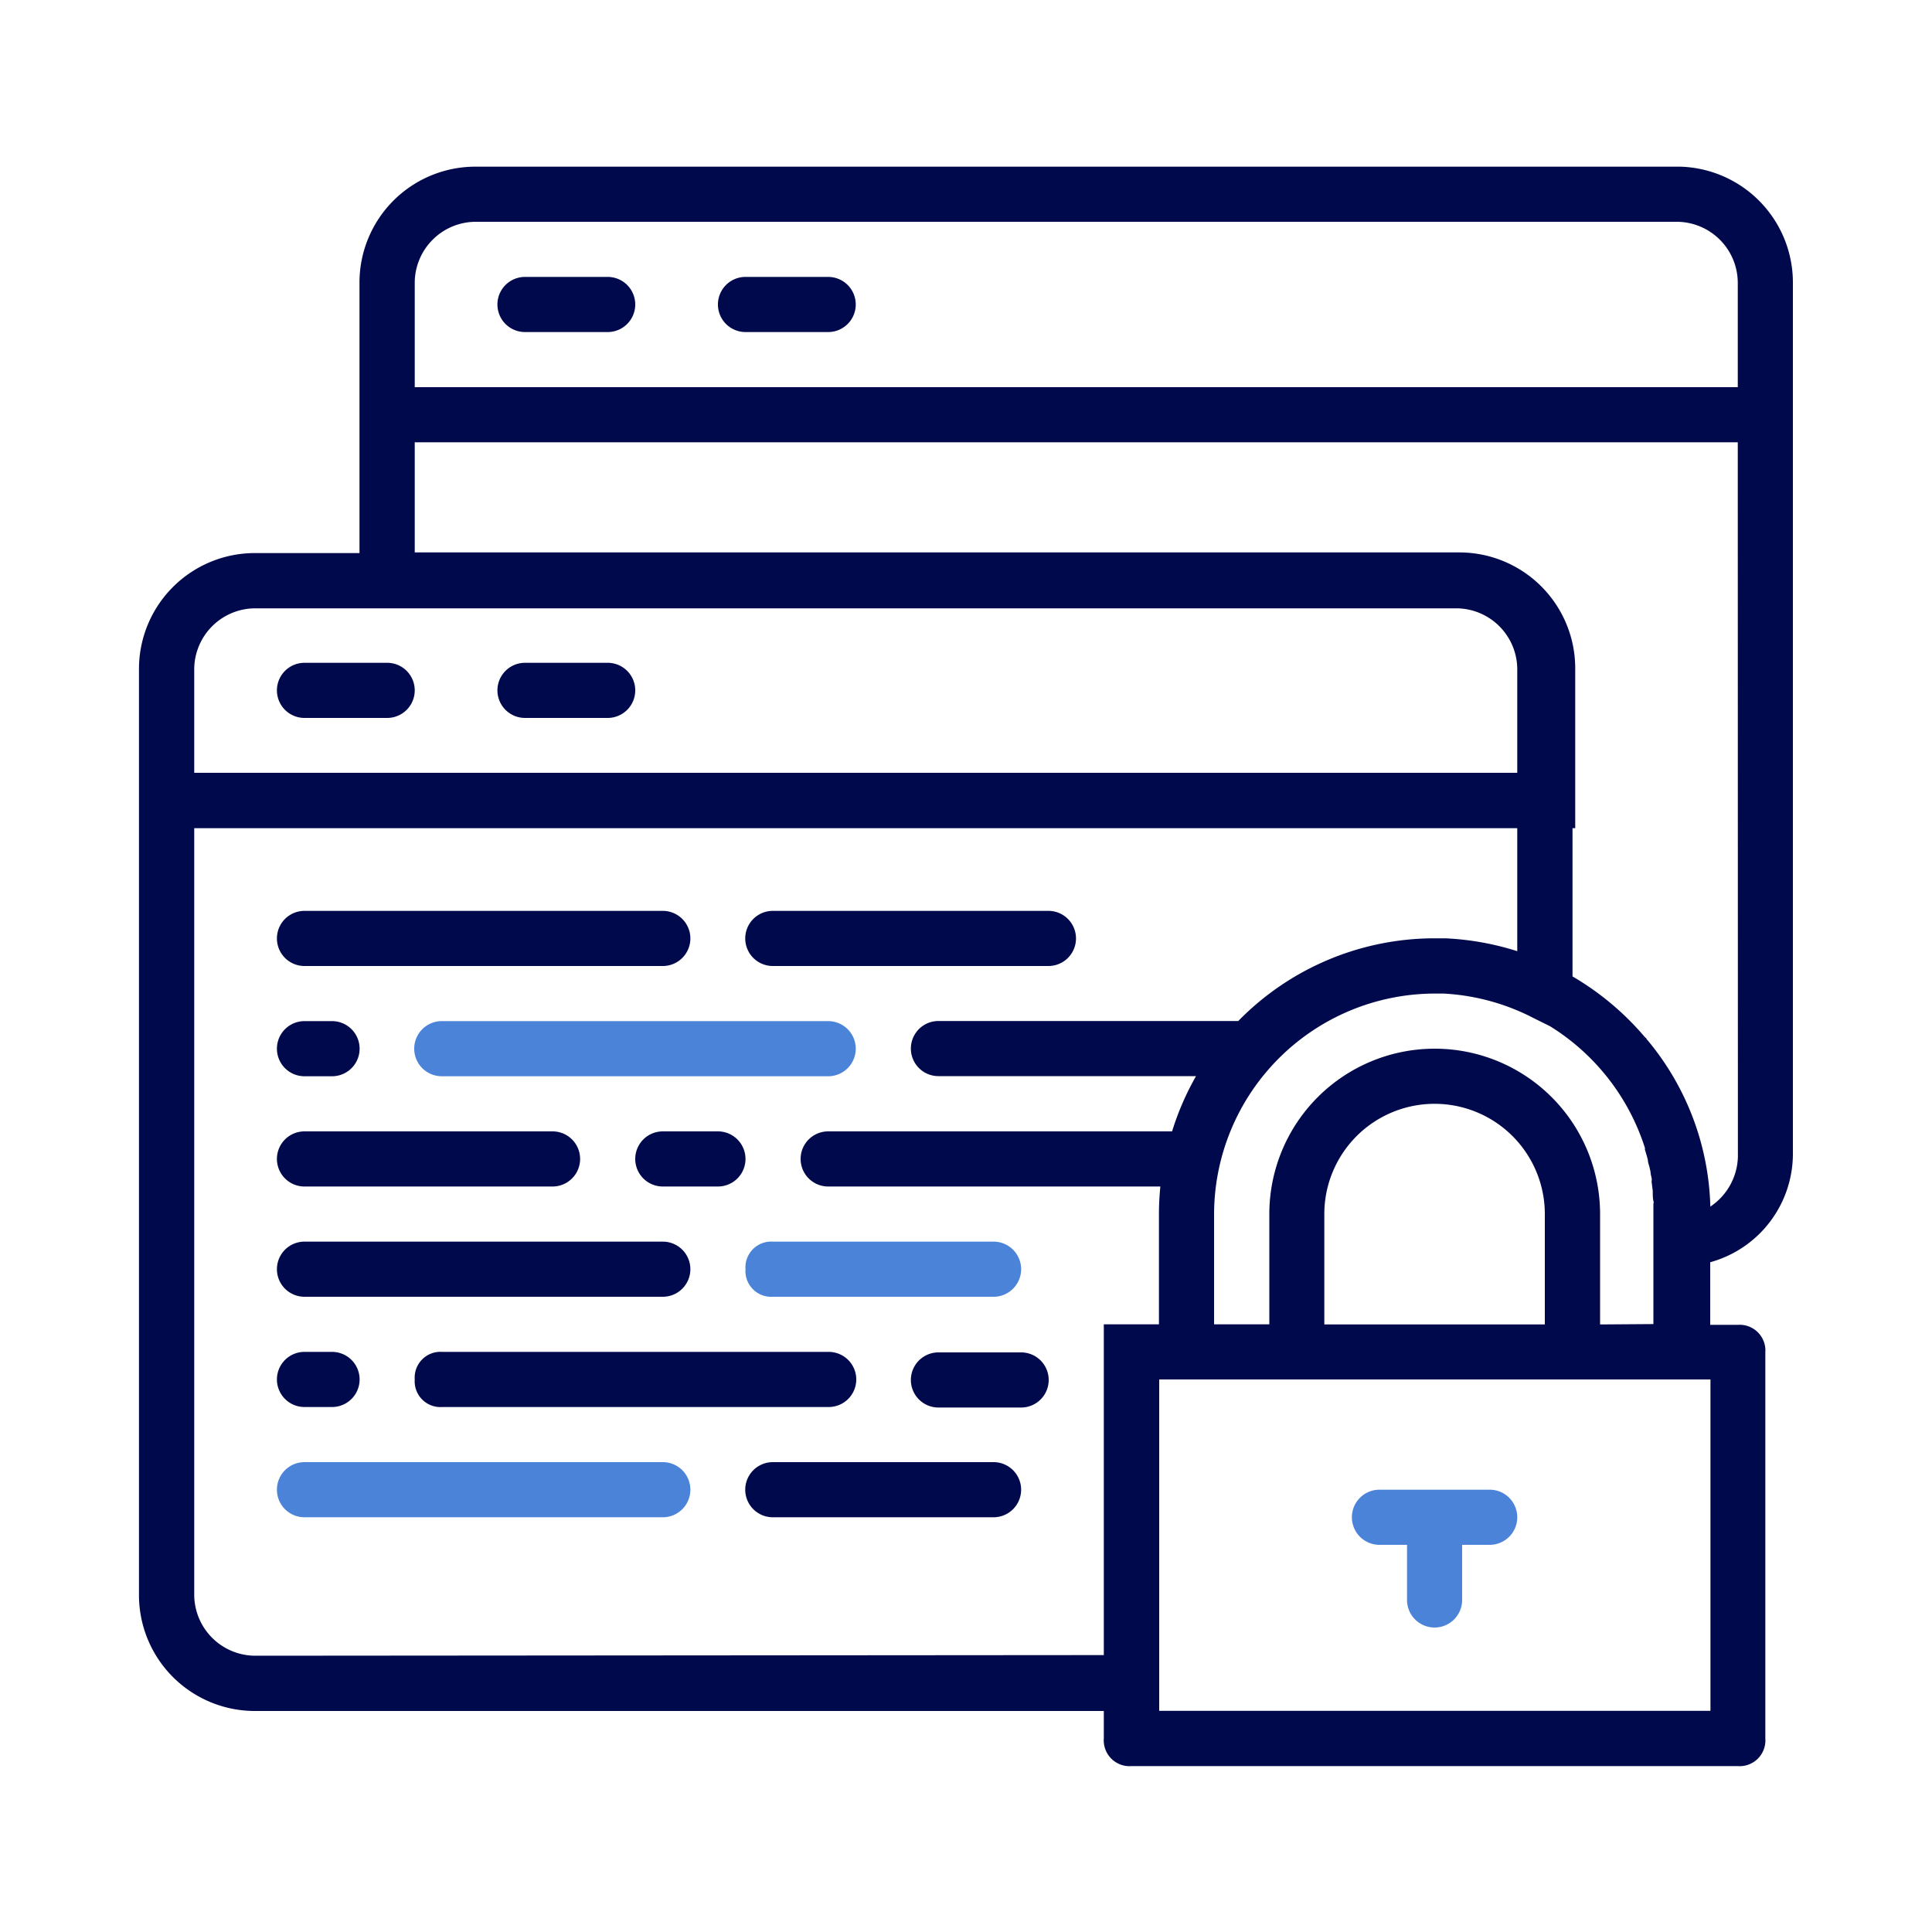 <svg id="Capa_1" data-name="Capa 1" xmlns="http://www.w3.org/2000/svg" viewBox="0 0 150 150"><defs><style>.cls-1{fill:#00094b;}.cls-2{fill:#4a83d8;}</style></defs><path class="cls-1" d="M23.64,75H51.46a2.14,2.14,0,0,0,0-4.28H23.64a2.14,2.14,0,0,0,0,4.28Z"/><path class="cls-1" d="M60,75h21.4a2.14,2.14,0,0,0,0-4.28H60A2.14,2.14,0,0,0,60,75Z"/><path class="cls-2" d="M64.3,79.28h-30a2.14,2.14,0,0,0,0,4.28h30a2.14,2.14,0,0,0,0-4.28Z"/><path class="cls-1" d="M23.64,83.56h2.14a2.14,2.14,0,0,0,0-4.28H23.64a2.14,2.14,0,0,0,0,4.28Z"/><path class="cls-1" d="M23.64,92.12H42.9a2.14,2.14,0,0,0,0-4.28H23.64a2.14,2.14,0,0,0,0,4.28Z"/><path class="cls-1" d="M55.74,87.84H51.46a2.14,2.14,0,0,0,0,4.28h4.28a2.14,2.14,0,0,0,0-4.28Z"/><path class="cls-1" d="M23.64,100.68H51.46a2.14,2.14,0,0,0,0-4.28H23.64a2.14,2.14,0,0,0,0,4.28Z"/><path class="cls-2" d="M57.88,98.54A2,2,0,0,0,60,100.68H77.14a2.14,2.14,0,0,0,0-4.28H60A2,2,0,0,0,57.88,98.54Z"/><path class="cls-1" d="M79.28,105H72.86a2.14,2.14,0,1,0,0,4.28h6.42a2.14,2.14,0,0,0,0-4.28Z"/><path class="cls-1" d="M32.2,107.1a2,2,0,0,0,2.14,2.14h30a2.14,2.14,0,1,0,0-4.28h-30A2,2,0,0,0,32.2,107.1Z"/><path class="cls-1" d="M23.64,109.24h2.14a2.14,2.14,0,0,0,0-4.28H23.64a2.14,2.14,0,1,0,0,4.28Z"/><path class="cls-2" d="M51.46,113.52H23.64a2.14,2.14,0,1,0,0,4.28H51.46a2.14,2.14,0,1,0,0-4.28Z"/><path class="cls-1" d="M77.14,113.52H60a2.14,2.14,0,0,0,0,4.28H77.14a2.14,2.14,0,1,0,0-4.28Z"/><path class="cls-1" d="M130.43,12.94H36.91a9,9,0,0,0-9,9v21H19.79a9,9,0,0,0-9,9v71.9a9,9,0,0,0,9,9H85.7v2.14a2,2,0,0,0,2.14,2.14h47.08a2,2,0,0,0,2.14-2.14V105a2,2,0,0,0-2.14-2.14h-2.14V98a8.74,8.74,0,0,0,6.42-8.47V21.93A9,9,0,0,0,130.43,12.94Zm-115.35,39a4.75,4.75,0,0,1,4.71-4.71h93.3a4.75,4.75,0,0,1,4.71,4.71V60H15.08V51.89Zm4.71,76.61a4.75,4.75,0,0,1-4.71-4.71V64.3H117.8v9.55a21.61,21.61,0,0,0-5.6-1l-.82,0a21.32,21.32,0,0,0-15.24,6.42H72.86a2.14,2.14,0,0,0,0,4.28h20A21.36,21.36,0,0,0,91,87.84H64.3a2.14,2.14,0,0,0,0,4.28H90.09c-.07.7-.11,1.42-.11,2.14v8.56H85.7V128.5Zm113,4.28H90V107.1h42.8v25.68Zm-12.84-30H102.82V94.26a8.56,8.56,0,1,1,17.12,0v8.56Zm4.28,0V94.26a12.84,12.84,0,0,0-25.68,0v8.56H94.26V94.26a17.17,17.17,0,0,1,17.12-17.12l.7,0a17.14,17.14,0,0,1,7,1.91l1.27.63a17.29,17.29,0,0,1,7.36,9.44.57.57,0,0,1,0,.14c.06.19.12.38.17.57l.06.22c0,.22.11.45.15.67l.06.28c0,.15.05.31.08.46s0,.2,0,.3l.09.7s0,.11,0,.17,0,.41.05.61,0,.15,0,.23c0,.25,0,.51,0,.77v8.56Zm10.7-13a4.81,4.81,0,0,1-2.14,3.85,21,21,0,0,0-4.85-12.89l-.1-.11c0-.07-.11-.13-.16-.19a21.71,21.71,0,0,0-5.59-4.68V64.3h.21V51.89a9,9,0,0,0-9-9H32.2V34.34H134.92ZM32.2,30.06V21.93a4.75,4.75,0,0,1,4.71-4.71h93.3a4.75,4.75,0,0,1,4.71,4.71v8.13Z"/><path class="cls-1" d="M30.06,51.46H23.64a2.14,2.14,0,0,0,0,4.28h6.42a2.14,2.14,0,1,0,0-4.28Z"/><path class="cls-1" d="M47.18,51.46H40.76a2.14,2.14,0,0,0,0,4.28h6.42a2.14,2.14,0,0,0,0-4.28Z"/><path class="cls-1" d="M47.18,21.5H40.76a2.14,2.14,0,0,0,0,4.28h6.42a2.14,2.14,0,0,0,0-4.28Z"/><path class="cls-1" d="M64.3,21.5H57.88a2.14,2.14,0,0,0,0,4.28H64.3a2.14,2.14,0,0,0,0-4.28Z"/><path class="cls-2" d="M115.66,115.66H107.1a2.14,2.14,0,0,0,0,4.28h2.14v4.28a2.14,2.14,0,0,0,4.28,0v-4.28h2.14a2.14,2.14,0,0,0,0-4.28Z"/></svg>